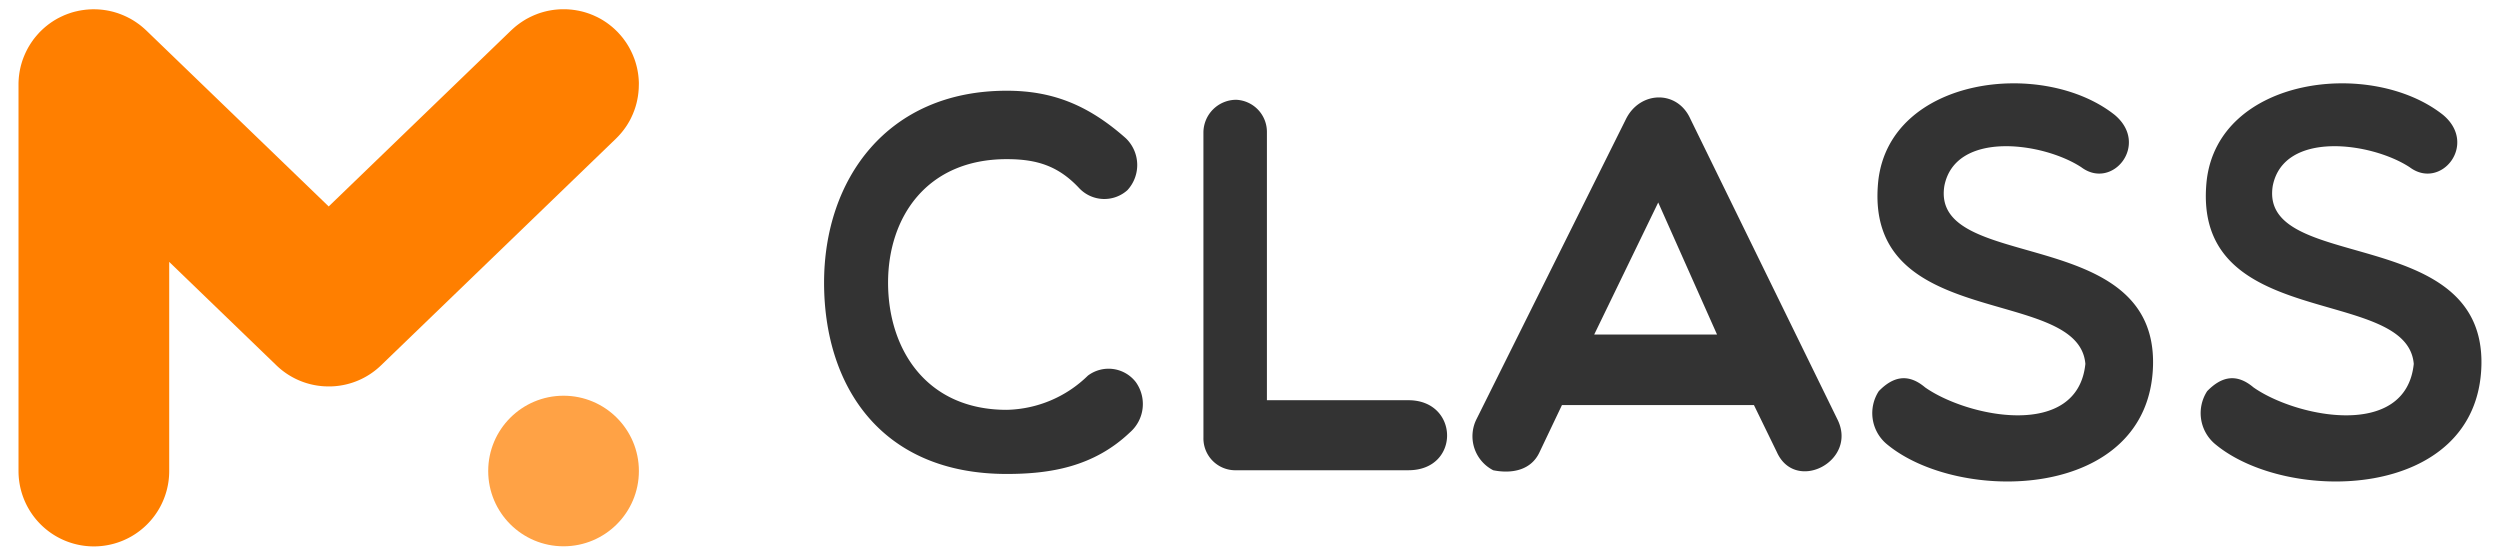 <svg xmlns="http://www.w3.org/2000/svg" width="360" height="80" viewBox="0 0 360 80">
    <defs>
        <style>
            .cls-3{fill:#333}
        </style>
    </defs>
    <g id="logo_ward_mclass" transform="translate(-368 -118)">
        <g id="그룹_3910" transform="translate(370.667 119.333)">
            <g id="그룹_1">
                <ellipse id="타원_1" cx="10.849" cy="10.841" fill="#ffa245" rx="10.849" ry="10.841" transform="translate(67.635 55.651)"/>
                <path id="패스_1" fill="#ff7f00" d="M1351.751 668.147c0-.1 0-.2-.007-.295s-.008-.171-.014-.255-.012-.18-.021-.27l-.028-.277c-.01-.092-.02-.16-.031-.241-.013-.1-.028-.2-.045-.3q-.018-.108-.039-.217c-.019-.1-.039-.206-.062-.308l-.047-.206c-.025-.1-.05-.206-.078-.308l-.059-.207c-.029-.1-.058-.2-.09-.3l-.074-.22c-.031-.091-.063-.182-.1-.271s-.062-.16-.094-.239l-.1-.242c-.034-.08-.077-.172-.117-.258l-.1-.214c-.044-.091-.091-.18-.139-.27-.034-.065-.068-.129-.1-.193-.05-.091-.1-.182-.156-.272-.037-.062-.073-.124-.111-.184-.054-.088-.11-.175-.167-.262l-.125-.187q-.084-.122-.172-.242c-.048-.066-.1-.131-.147-.2s-.112-.145-.171-.217l-.175-.212c-.059-.07-.109-.127-.166-.19l-.2-.22-.1-.111-.064-.063c-.069-.07-.14-.139-.211-.208l-.182-.174c-.061-.057-.13-.115-.195-.173s-.144-.127-.217-.188c-.053-.044-.108-.086-.161-.129-.087-.07-.174-.14-.263-.207l-.119-.086c-.1-.077-.21-.153-.316-.225l-.076-.05c-.122-.081-.245-.161-.369-.236l-.048-.028c-.134-.081-.27-.159-.406-.233l-.067-.035c-.131-.07-.262-.138-.4-.2-.055-.026-.112-.051-.168-.076-.1-.047-.2-.094-.3-.137s-.218-.088-.328-.13c-.051-.02-.1-.042-.154-.061-.144-.053-.29-.1-.437-.149l-.056-.019c-.153-.048-.308-.092-.465-.134l-.038-.011c-.143-.037-.289-.071-.435-.1l-.081-.019c-.128-.027-.258-.05-.388-.073l-.137-.024c-.112-.018-.224-.032-.336-.046l-.2-.026-.289-.026-.256-.02c-.086-.006-.17-.007-.255-.01s-.195-.007-.292-.007h-.244c-.1 0-.2 0-.3.008s-.171.008-.256.014-.18.012-.271.021l-.277.028c-.092.01-.161.019-.241.031q-.149.02-.3.045l-.217.039c-.1.02-.206.04-.308.062-.069.015-.137.031-.206.048-.1.024-.206.05-.308.077l-.207.059c-.1.029-.2.058-.294.089-.074.024-.147.049-.221.075-.091.031-.181.063-.271.1s-.16.062-.24.094-.162.065-.241.1-.173.077-.259.117l-.214.1c-.091.045-.181.091-.271.139l-.192.1c-.092.051-.183.1-.273.157-.061.036-.123.072-.183.11-.088.055-.175.111-.262.168l-.186.125q-.122.084-.243.173l-.2.146c-.073.056-.146.114-.219.172s-.141.115-.21.174-.129.11-.193.167-.146.133-.219.2c-.037.035-.075.067-.112.1l-26.281 25.361-26.281-25.355c-.036-.035-.074-.068-.111-.1-.073-.068-.145-.136-.22-.2l-.192-.166-.211-.175c-.071-.058-.145-.115-.218-.171s-.13-.1-.2-.146-.161-.116-.243-.172c-.062-.043-.124-.084-.186-.125-.087-.057-.174-.114-.262-.168-.061-.038-.123-.074-.184-.111-.091-.053-.181-.106-.272-.156-.064-.035-.129-.069-.194-.1-.09-.047-.18-.094-.271-.139-.07-.035-.142-.068-.214-.1s-.172-.079-.259-.117-.161-.067-.242-.1-.159-.064-.239-.094-.181-.065-.271-.1c-.073-.025-.147-.051-.221-.074l-.295-.09-.207-.059c-.1-.027-.2-.053-.308-.077l-.206-.048c-.1-.022-.205-.042-.309-.062l-.217-.039-.3-.045-.241-.031c-.08-.01-.185-.02-.278-.028s-.18-.015-.271-.021-.17-.011-.255-.014l-.3-.008h-.244c-.1 0-.2 0-.292.007s-.171.006-.255.01-.171.013-.256.02-.193.016-.289.026l-.2.026c-.112.015-.225.029-.336.046l-.138.024c-.13.023-.26.046-.388.073l-.082.019c-.146.032-.291.065-.434.1l-.039.011c-.156.042-.311.086-.464.134l-.058.02c-.146.047-.291.1-.435.149-.052.019-.1.041-.155.061-.109.042-.219.084-.327.13s-.2.091-.3.137c-.056.026-.113.05-.167.076-.134.065-.267.133-.4.2l-.065.034c-.138.075-.273.154-.409.235l-.045.026c-.125.076-.249.156-.371.238l-.073.048c-.108.073-.213.149-.318.226-.039.029-.079.056-.117.085-.089.067-.177.137-.264.207-.054.043-.108.085-.161.129-.073.061-.145.125-.217.188s-.131.114-.194.173l-.183.174c-.061.058-.142.137-.211.207l-.064.063c-.021.021-.068.075-.1.112-.068.072-.135.145-.2.22l-.166.191c-.055.064-.117.14-.175.21s-.115.145-.172.218-.1.129-.146.2-.117.161-.173.244l-.124.185c-.058.087-.114.175-.169.263l-.11.183q-.081.135-.157.273c-.035.064-.069.128-.1.192-.048.09-.094.18-.139.272-.035.07-.068.141-.1.212-.04.086-.08.173-.117.26l-.1.24c-.033.08-.065.16-.095.241s-.065.179-.1.27c-.025.074-.051.147-.075.222-.031.1-.061.195-.089.293l-.059.208c-.028.1-.053.2-.077.306l-.048.207q-.033.152-.061.307c-.014.073-.027.145-.039.218q-.025.147-.045.3l-.031.242c-.01.081-.02.183-.028.275l-.021.272c-.006.09-.01.169-.014.254s-.006.2-.008.3V723.958a10.849 10.849 0 0 0 21.7 0V693.84l15.433 14.892a10.8 10.8 0 0 0 6.99 3.027h.027c.114.005.228.007.342.009h.366c.11 0 .22 0 .33-.008h.034a10.805 10.805 0 0 0 6.983-3.026l33.818-32.634.063-.064c.07-.069.138-.139.206-.21s.118-.121.175-.184l.172-.193c.057-.065.128-.144.189-.218.044-.052.085-.106.128-.159.071-.088.141-.176.208-.265.029-.038.056-.077.084-.116.077-.106.154-.211.228-.319l.046-.072c.082-.123.163-.247.239-.372l.025-.043c.081-.135.161-.272.236-.41l.033-.064c.071-.132.139-.265.2-.4.027-.054.05-.109.075-.164.047-.1.095-.2.139-.307s.087-.216.129-.324c.02-.052.042-.1.062-.157.052-.142.1-.287.148-.432l.02-.06c.048-.153.092-.306.133-.462 0-.014.008-.027.012-.041.038-.143.071-.287.1-.432l.019-.083c.027-.128.05-.258.073-.387l.024-.138c.018-.111.032-.224.046-.336l.026-.2.026-.289c.008-.097.015-.171.02-.256s.008-.17.01-.255.007-.195.008-.292v-.091c.009-.056.006-.105.005-.158z" transform="translate(-1262.422 -657.459)"/>
            </g>
            <g id="그룹_3905" transform="translate(116 10.667)">
                <path id="패스_4836" d="M2155.6 791.68c0-14.855 9.066-27.632 26.3-27.632 6.519 0 11.689 2 17.159 6.85a5.348 5.348 0 0 1 .225 7.466 4.979 4.979 0 0 1-6.894-.231c-3.071-3.309-6.219-4.233-10.49-4.233-11.54 0-17.085 8.39-17.085 17.78 0 9.544 5.471 18.319 17.085 18.319a17.208 17.208 0 0 0 11.689-4.926 4.956 4.956 0 0 1 6.894.924 5.412 5.412 0 0 1-.824 7.235c-5.246 5-11.54 6-17.759 6-18.133.004-26.3-12.696-26.3-27.552z" class="cls-3" transform="translate(-2155.6 -762.983)"/>
                <path id="패스_4837" d="M2304.958 772.226a4.732 4.732 0 0 1 4.721-4.7 4.628 4.628 0 0 1 4.421 4.7v38.563h20.381c7.344 0 7.494 10.083 0 10.083h-24.8a4.589 4.589 0 0 1-4.721-4.7z" class="cls-3" transform="translate(-2250.332 -765.157)"/>
                <path id="패스_4838" d="M2413.879 820.3a5.5 5.5 0 0 1-2.4-7.389l21.506-43.181c2.023-4.079 7.418-4.233 9.291 0l21.131 43.181c3.072 6-5.994 10.775-8.692 4.772l-3.3-6.773h-27.645l-3.223 6.773c-1.198 2.617-3.972 3.151-6.668 2.617zm32.22-19.55l-8.467-19.012-9.217 19.012z" class="cls-3" transform="translate(-2317.515 -764.581)"/>
                <path id="패스_4839" d="M2569.2 775.209c1.724-14.932 23.678-17.626 34.019-9.467 5.1 4.233-.3 10.93-4.8 7.543-5.545-3.618-18.133-5.311-19.708 2.694-2.023 12.623 30.573 5.388 30.047 25.862-.524 19.55-28.1 20.012-38.44 11.238a5.809 5.809 0 0 1-1.048-7.543c1.948-2 4.121-2.694 6.669-.539 6.143 4.311 21.955 7.544 23.078-3.387-.964-11.392-32.135-4.542-29.817-26.401z" class="cls-3" transform="translate(-2417.39 -761.212)"/>
                <path id="패스_4840" d="M2698.483 775.209c1.725-14.932 23.679-17.626 34.02-9.467 5.1 4.233-.3 10.93-4.8 7.543-5.544-3.618-18.133-5.311-19.707 2.694-2.022 12.623 30.573 5.388 30.047 25.862-.524 19.55-28.1 20.012-38.439 11.238a5.807 5.807 0 0 1-1.05-7.543c1.949-2 4.121-2.694 6.669-.539 6.145 4.311 21.955 7.544 23.079-3.387-.97-11.392-32.14-4.542-29.819-26.401z" class="cls-3" transform="translate(-2499.387 -761.212)"/>
            </g>
        </g>
        <path id="사각형_1700" fill="none" d="M0 0H360V80H0z" transform="translate(368 118)"/>
    </g>
</svg>
